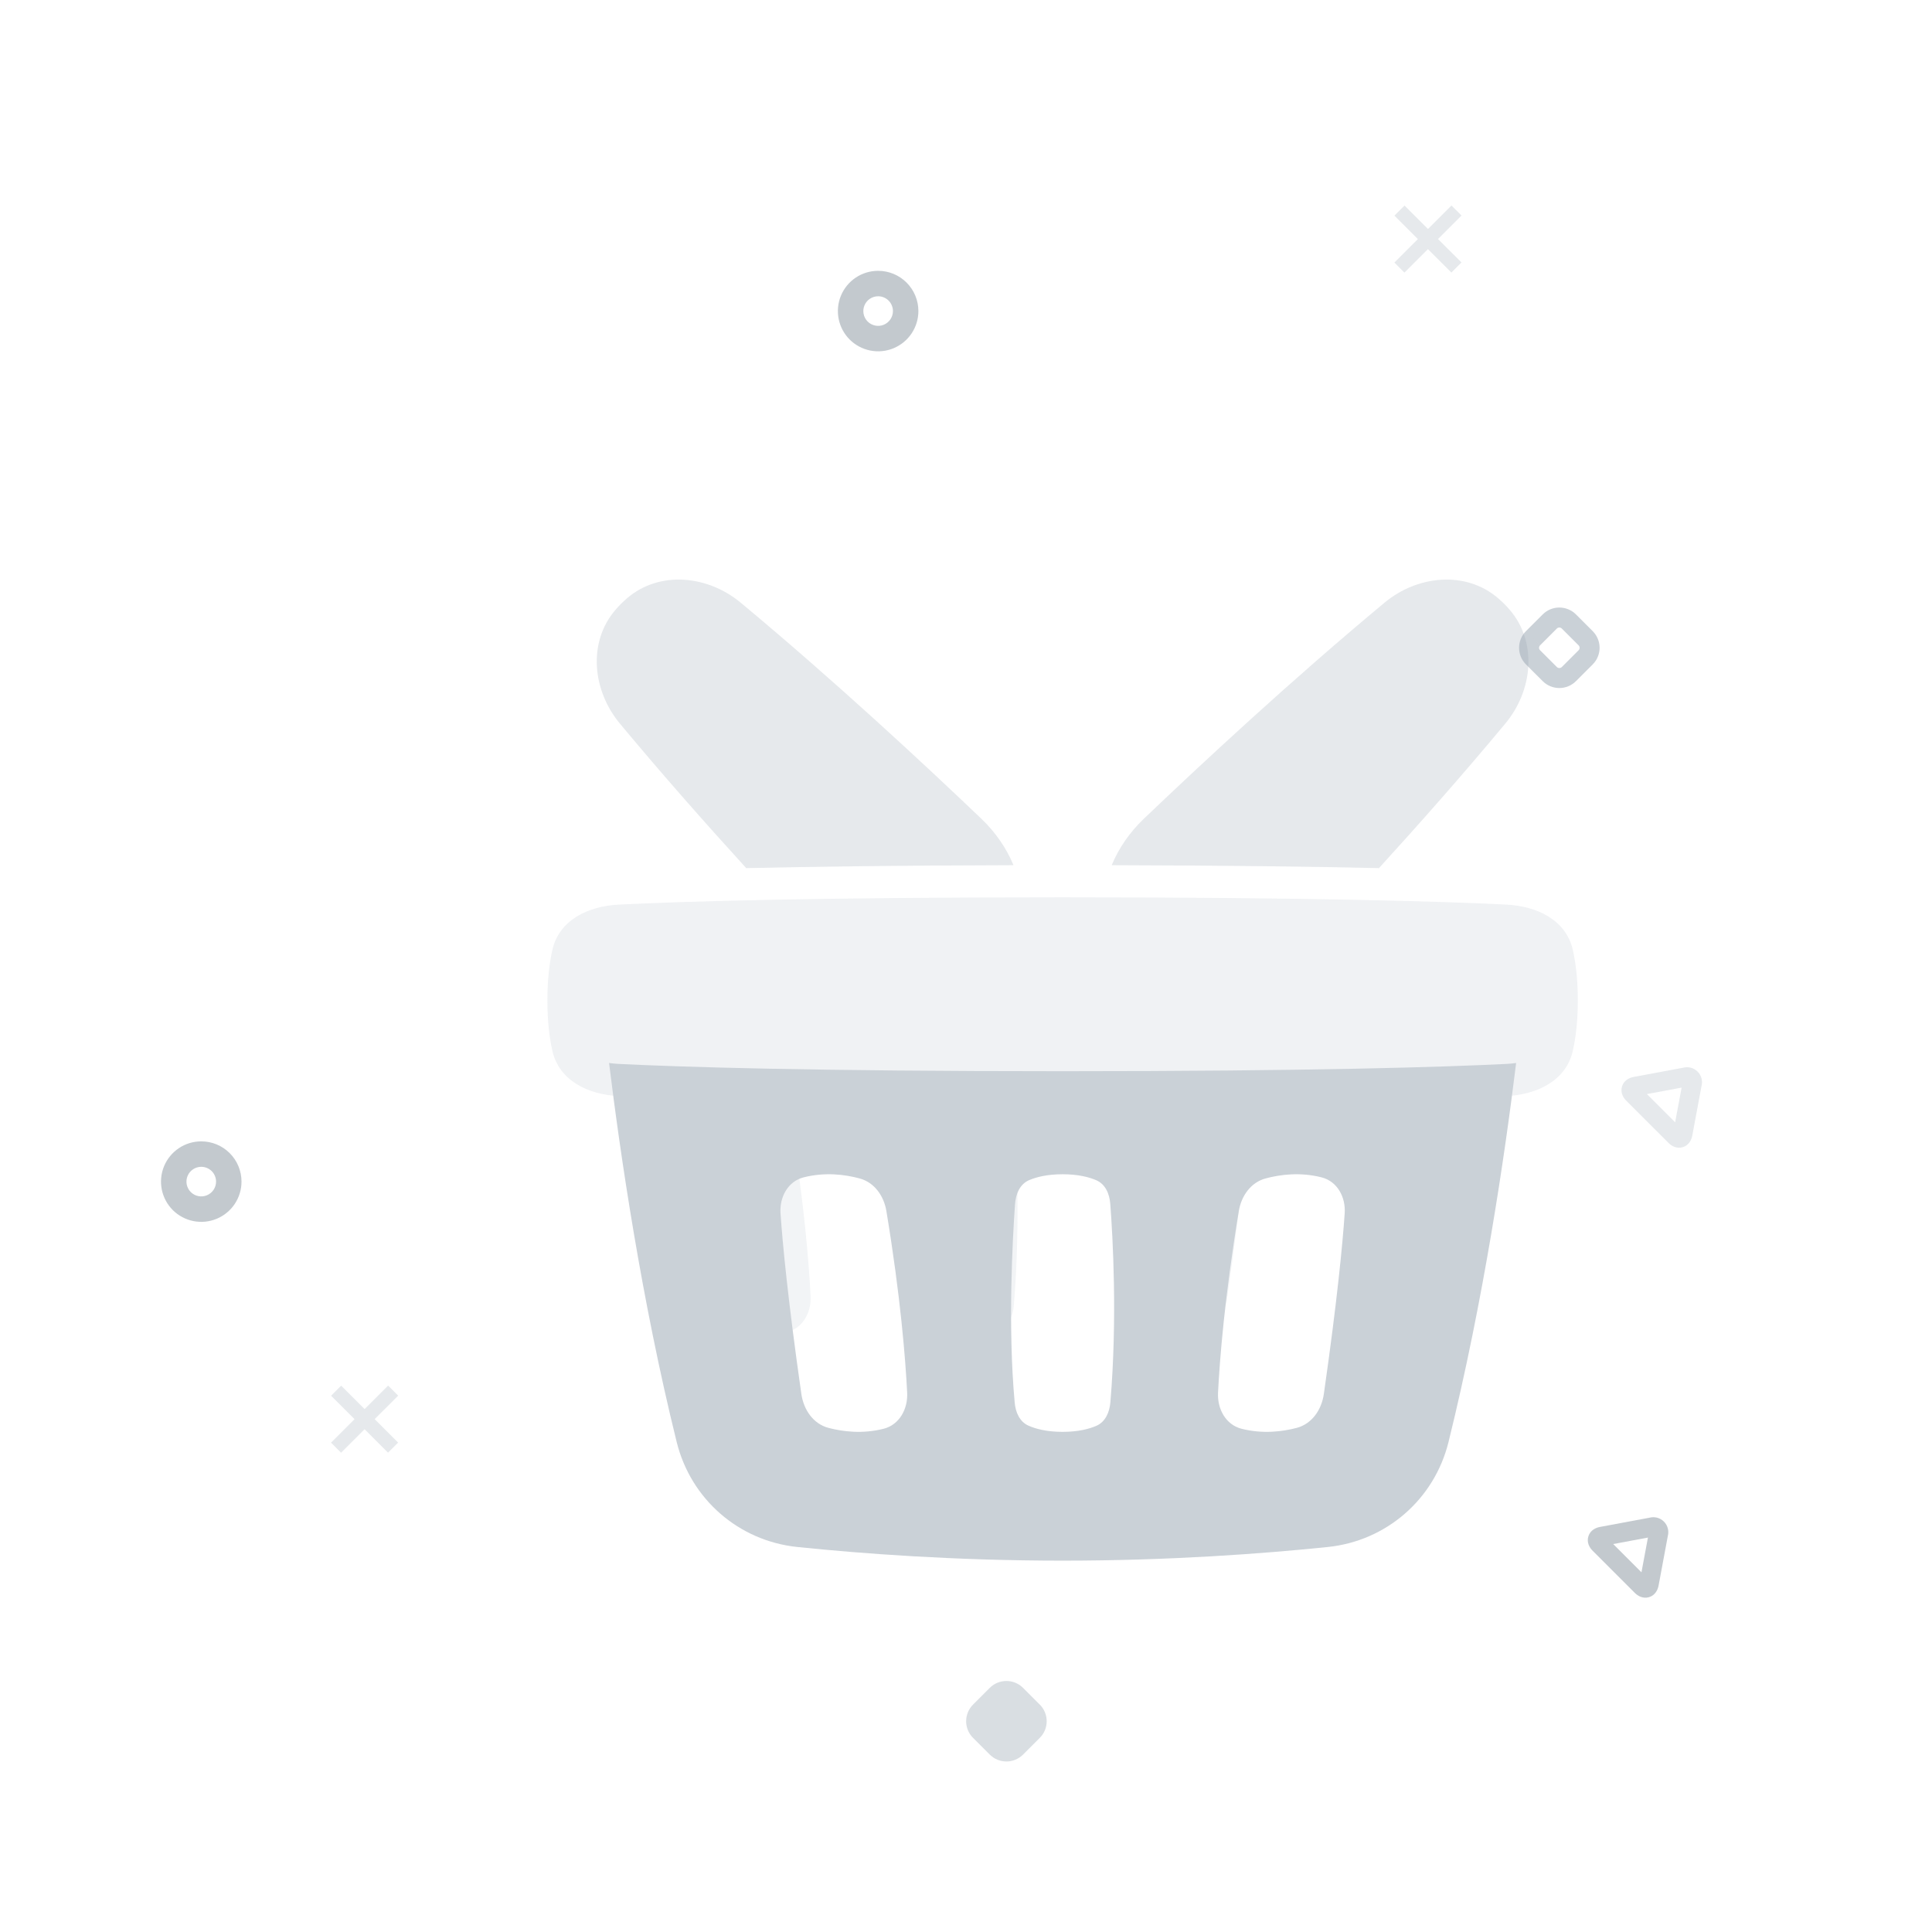 <?xml version="1.0" encoding="UTF-8"?>
<svg preserveAspectRatio="xMidYMid slice" xmlns="http://www.w3.org/2000/svg" width="34px" height="34px" viewBox="0 0 120 120" fill="none">
  <g opacity="0.48">
    <path opacity="0.48" fill-rule="evenodd" clip-rule="evenodd" d="M21.19 86.066L22.646 87.522L24.106 86.062L24.73 86.686L23.27 88.145L24.726 89.601L24.101 90.227L22.644 88.771L21.184 90.231L20.561 89.607L22.02 88.147L20.564 86.692L21.19 86.066Z" fill="#919EAB"></path>
    <path opacity="0.48" fill-rule="evenodd" clip-rule="evenodd" d="M87.238 12.768L88.694 14.223L90.154 12.764L90.778 13.387L89.317 14.847L90.774 16.302L90.148 16.928L88.692 15.473L87.232 16.932L86.608 16.308L88.068 14.849L86.612 13.393L87.238 12.768Z" fill="#919EAB"></path>
    <path opacity="0.72" d="M61.478 104.835C61.752 104.562 62.123 104.409 62.51 104.409C62.897 104.409 63.268 104.562 63.542 104.835L64.581 105.874C64.717 106.009 64.826 106.171 64.9 106.348C64.973 106.526 65.011 106.716 65.011 106.909C65.011 107.101 64.973 107.291 64.9 107.469C64.826 107.646 64.718 107.807 64.582 107.942L63.542 108.982C63.268 109.255 62.897 109.409 62.51 109.409C62.123 109.409 61.752 109.255 61.478 108.982L60.439 107.943C60.303 107.808 60.194 107.646 60.121 107.469C60.047 107.291 60.009 107.101 60.009 106.909C60.009 106.716 60.047 106.526 60.121 106.348C60.194 106.171 60.302 106.01 60.438 105.875L61.478 104.835Z" fill="#919EAB"></path>
    <path fill-rule="evenodd" clip-rule="evenodd" d="M96.698 39.041C96.698 39.041 96.698 39.041 96.698 39.041L95.659 40.08L95.22 39.641L95.657 40.081C95.637 40.101 95.621 40.125 95.61 40.152C95.599 40.178 95.593 40.206 95.593 40.235C95.593 40.264 95.599 40.292 95.61 40.318C95.621 40.345 95.637 40.369 95.657 40.389L95.659 40.39L96.698 41.429C96.698 41.429 96.698 41.429 96.698 41.429C96.739 41.47 96.795 41.493 96.853 41.493C96.911 41.493 96.967 41.471 97.008 41.43C97.008 41.43 97.008 41.43 97.008 41.43L98.049 40.389C98.069 40.369 98.085 40.345 98.096 40.318C98.107 40.292 98.113 40.264 98.113 40.235C98.113 40.206 98.107 40.178 98.096 40.152C98.085 40.125 98.069 40.101 98.049 40.081L98.047 40.08L97.008 39.041C97.008 39.041 97.008 39.041 97.008 39.041C96.967 39 96.911 38.976 96.853 38.976C96.795 38.976 96.739 39 96.698 39.041ZM94.781 39.201L95.821 38.162C96.095 37.888 96.466 37.735 96.853 37.735C97.24 37.735 97.611 37.888 97.885 38.162L97.885 38.162L98.924 39.2C98.924 39.2 98.924 39.201 98.924 39.201C99.061 39.337 99.169 39.497 99.242 39.675C99.316 39.852 99.354 40.043 99.354 40.235C99.354 40.427 99.316 40.618 99.242 40.795C99.169 40.972 99.061 41.133 98.924 41.269C98.924 41.269 98.924 41.269 98.924 41.27L97.885 42.308C97.611 42.582 97.24 42.735 96.853 42.735C96.466 42.735 96.095 42.582 95.821 42.308L94.782 41.27C94.782 41.269 94.782 41.269 94.781 41.269C94.645 41.133 94.537 40.972 94.463 40.795C94.39 40.618 94.352 40.427 94.352 40.235C94.352 40.043 94.39 39.852 94.463 39.675C94.537 39.497 94.645 39.337 94.781 39.201Z" fill="#919EAB"></path>
    <path opacity="0.48" fill-rule="evenodd" clip-rule="evenodd" d="M104.552 66.317C104.701 66.279 104.858 66.278 105.008 66.315C105.173 66.356 105.322 66.441 105.442 66.56C105.561 66.68 105.646 66.829 105.687 66.993C105.724 67.144 105.723 67.3 105.685 67.45L105.109 70.541C105.062 70.784 104.909 71.133 104.522 71.252C104.135 71.371 103.812 71.168 103.638 70.993L101.009 68.365C100.831 68.189 100.628 67.865 100.748 67.477C100.868 67.09 101.219 66.937 101.464 66.892C101.465 66.892 101.465 66.892 101.465 66.892L104.552 66.317ZM104.448 67.554L102.291 67.955L104.046 69.71L104.448 67.554Z" fill="#919EAB"></path>
    <path opacity="0.8" fill-rule="evenodd" clip-rule="evenodd" d="M102.46 94.266C102.609 94.227 102.766 94.227 102.916 94.264C103.08 94.305 103.23 94.389 103.349 94.509C103.469 94.628 103.554 94.778 103.594 94.942C103.632 95.092 103.631 95.249 103.592 95.398L103.016 98.49C102.97 98.732 102.817 99.082 102.43 99.201C102.042 99.32 101.72 99.116 101.545 98.942L98.917 96.314C98.739 96.137 98.536 95.814 98.656 95.426C98.776 95.038 99.126 94.886 99.372 94.841C99.372 94.841 99.373 94.841 99.373 94.841L102.46 94.266ZM102.356 95.502L100.199 95.904L101.954 97.659L102.356 95.502Z" fill="#637381"></path>
    <path opacity="0.8" fill-rule="evenodd" clip-rule="evenodd" d="M12.5 72.473C12.319 72.473 12.141 72.527 11.99 72.628C11.838 72.729 11.72 72.872 11.651 73.04C11.581 73.208 11.563 73.393 11.599 73.571C11.634 73.749 11.722 73.913 11.85 74.042C11.979 74.17 12.143 74.258 12.321 74.293C12.5 74.329 12.684 74.31 12.852 74.241C13.02 74.171 13.164 74.053 13.265 73.902C13.366 73.751 13.42 73.574 13.42 73.392C13.42 73.148 13.323 72.914 13.151 72.742C12.978 72.57 12.744 72.473 12.5 72.473ZM11.111 71.313C11.523 71.038 12.006 70.892 12.5 70.892C13.164 70.892 13.8 71.155 14.268 71.624C14.737 72.093 15.001 72.729 15.001 73.392C15.001 73.886 14.854 74.37 14.579 74.781C14.305 75.192 13.914 75.512 13.457 75.702C13 75.891 12.498 75.94 12.013 75.844C11.528 75.747 11.082 75.509 10.732 75.16C10.383 74.81 10.145 74.365 10.048 73.88C9.952 73.395 10.001 72.892 10.19 72.435C10.38 71.978 10.7 71.588 11.111 71.313Z" fill="#637381"></path>
    <path opacity="0.8" fill-rule="evenodd" clip-rule="evenodd" d="M54.542 18.402C54.361 18.402 54.183 18.456 54.032 18.557C53.88 18.658 53.763 18.801 53.693 18.969C53.623 19.137 53.605 19.322 53.641 19.5C53.676 19.678 53.764 19.842 53.892 19.971C54.021 20.099 54.184 20.186 54.363 20.222C54.542 20.258 54.727 20.239 54.894 20.17C55.062 20.1 55.206 19.982 55.307 19.831C55.408 19.68 55.462 19.502 55.462 19.321C55.462 19.077 55.365 18.843 55.193 18.671C55.02 18.499 54.786 18.402 54.542 18.402ZM53.153 17.242C53.565 16.967 54.048 16.821 54.542 16.821C55.206 16.821 55.842 17.084 56.31 17.553C56.779 18.022 57.043 18.658 57.043 19.321C57.043 19.815 56.896 20.299 56.621 20.71C56.347 21.121 55.956 21.441 55.499 21.631C55.042 21.82 54.539 21.869 54.055 21.773C53.57 21.676 53.124 21.438 52.774 21.089C52.425 20.739 52.187 20.294 52.09 19.808C51.994 19.323 52.043 18.821 52.232 18.364C52.422 17.907 52.742 17.517 53.153 17.242Z" fill="#637381"></path>
  </g>
  <g opacity="0.48">
    <g filter="url(#filter0_di_2575_2853367)">
      <path d="M28.308 51.009C28.726 49.14 30.535 48.281 32.448 48.186C36.262 47.997 44.377 47.735 60 47.735C75.623 47.735 83.738 47.997 87.552 48.186C89.465 48.281 91.274 49.14 91.692 51.009C91.873 51.815 92 52.842 92 54.135C92 55.428 91.873 56.454 91.692 57.26C91.274 59.129 89.465 59.988 87.552 60.083C83.738 60.272 75.623 60.535 60 60.535C44.377 60.535 36.262 60.272 32.448 60.083C30.535 59.988 28.726 59.129 28.308 57.26C28.127 56.454 28 55.428 28 54.135C28 52.842 28.127 51.815 28.308 51.009Z" fill="#DFE3E8"></path>
    </g>
    <g opacity="0.48">
      <path d="M62.961 68.775C62.913 68.153 62.66 67.55 62.087 67.304C61.633 67.11 60.958 66.935 60 66.935C59.054 66.935 58.385 67.105 57.931 67.296C57.346 67.543 57.089 68.158 57.044 68.791C56.891 70.962 56.591 76.399 57.024 81.122C57.08 81.727 57.333 82.312 57.889 82.555C58.344 82.754 59.025 82.935 60 82.935C60.958 82.935 61.633 82.76 62.087 82.565C62.66 82.32 62.916 81.716 62.968 81.095C63.406 75.871 63.117 70.819 62.961 68.775Z" fill="#C4CDD5"></path>
      <path d="M77.521 69.367C77.59 68.358 77.064 67.375 76.084 67.127C74.748 66.788 73.505 66.953 72.608 67.195C71.684 67.445 71.1 68.282 70.943 69.226C70.06 74.551 69.758 78.452 69.654 80.501C69.603 81.512 70.135 82.494 71.116 82.743C72.425 83.074 73.644 82.923 74.537 82.689C75.494 82.437 76.086 81.557 76.227 80.578C77.069 74.69 77.395 71.192 77.521 69.367Z" fill="#C4CDD5"></path>
      <path d="M42.479 69.367C42.409 68.358 42.935 67.375 43.916 67.127C45.252 66.788 46.494 66.953 47.392 67.195C48.316 67.445 48.899 68.282 49.056 69.226C49.939 74.551 50.242 78.452 50.346 80.501C50.397 81.512 49.864 82.494 48.884 82.743C47.574 83.074 46.355 82.923 45.462 82.689C44.505 82.437 43.913 81.557 43.773 80.578C42.93 74.69 42.605 71.192 42.479 69.367Z" fill="#C4CDD5"></path>
    </g>
    <g filter="url(#filter1_di_2575_2853367)">
      <path fill-rule="evenodd" clip-rule="evenodd" d="M31.831 60.025C32.525 65.703 33.841 74.714 36.03 83.565C36.908 87.119 39.886 89.711 43.528 90.087C47.553 90.502 53.344 90.935 60 90.935C66.656 90.935 72.447 90.502 76.473 90.087C80.114 89.711 83.092 87.119 83.97 83.565C86.159 74.714 87.475 65.703 88.169 60.025C87.965 60.054 87.759 60.073 87.552 60.083C83.738 60.272 75.623 60.535 60 60.535C44.377 60.535 36.262 60.272 32.448 60.083C32.241 60.073 32.035 60.054 31.831 60.025ZM62.087 67.304C62.66 67.55 62.914 68.153 62.961 68.775C63.117 70.819 63.407 75.871 62.968 81.095C62.916 81.716 62.66 82.32 62.087 82.565C61.633 82.76 60.958 82.935 60 82.935C59.026 82.935 58.344 82.754 57.89 82.555C57.333 82.312 57.08 81.727 57.025 81.122C56.592 76.399 56.891 70.962 57.045 68.791C57.09 68.158 57.346 67.543 57.931 67.296C58.385 67.105 59.055 66.935 60 66.935C60.958 66.935 61.633 67.11 62.087 67.304ZM76.084 67.127C77.065 67.375 77.591 68.358 77.521 69.367C77.395 71.192 77.07 74.691 76.227 80.578C76.087 81.557 75.495 82.438 74.538 82.689C73.645 82.923 72.425 83.075 71.116 82.743C70.135 82.494 69.603 81.512 69.654 80.501C69.758 78.452 70.061 74.551 70.944 69.226C71.1 68.282 71.684 67.445 72.608 67.195C73.505 66.953 74.748 66.788 76.084 67.127ZM42.479 69.367C42.41 68.358 42.935 67.375 43.916 67.127C45.252 66.788 46.495 66.953 47.392 67.195C48.316 67.445 48.9 68.282 49.056 69.226C49.94 74.551 50.242 78.452 50.346 80.501C50.397 81.512 49.865 82.494 48.884 82.743C47.575 83.075 46.355 82.923 45.462 82.689C44.506 82.438 43.914 81.557 43.773 80.578C42.931 74.691 42.605 71.192 42.479 69.367Z" fill="#919EAB"></path>
    </g>
    <g opacity="0.48" filter="url(#filter2_di_2575_2853367)">
      <path d="M40.35 47.92C44.39 47.829 49.798 47.755 56.948 47.738C56.517 46.683 55.826 45.687 54.953 44.853C51.366 41.426 45.776 36.231 40.004 31.432C37.958 29.731 34.958 29.427 32.943 31.163C32.806 31.281 32.681 31.396 32.572 31.505C32.462 31.614 32.348 31.739 32.23 31.876C30.494 33.891 30.798 36.892 32.498 38.937C35.115 42.084 37.849 45.177 40.35 47.92Z" fill="#919EAB"></path>
      <path d="M79.65 47.92C82.151 45.177 84.885 42.084 87.502 38.937C89.202 36.892 89.507 33.891 87.77 31.876C87.653 31.739 87.538 31.614 87.429 31.505C87.319 31.396 87.194 31.281 87.058 31.163C85.043 29.427 82.042 29.731 79.997 31.432C74.225 36.231 68.634 41.426 65.048 44.853C64.174 45.687 63.483 46.683 63.052 47.738C70.202 47.755 75.61 47.829 79.65 47.92Z" fill="#919EAB"></path>
    </g>
  </g>
  <defs>
    <filter id="filter0_di_2575_2853367" x="20" y="39.735" width="96" height="44.8" filterUnits="userSpaceOnUse" color-interpolation-filters="sRGB">
      <feFlood flood-opacity="0" result="BackgroundImageFix"></feFlood>
      <feColorMatrix in="SourceAlpha" type="matrix" values="0 0 0 0 0 0 0 0 0 0 0 0 0 0 0 0 0 0 127 0" result="hardAlpha"></feColorMatrix>
      <feOffset dx="8" dy="8"></feOffset>
      <feGaussianBlur stdDeviation="8"></feGaussianBlur>
      <feColorMatrix type="matrix" values="0 0 0 0 0.271 0 0 0 0 0.31 0 0 0 0 0.357 0 0 0 0.16 0"></feColorMatrix>
      <feBlend mode="normal" in2="BackgroundImageFix" result="effect1_dropShadow_2575_2853367"></feBlend>
      <feBlend mode="normal" in="SourceGraphic" in2="effect1_dropShadow_2575_2853367" result="shape"></feBlend>
      <feColorMatrix in="SourceAlpha" type="matrix" values="0 0 0 0 0 0 0 0 0 0 0 0 0 0 0 0 0 0 127 0" result="hardAlpha"></feColorMatrix>
      <feOffset dx="-2"></feOffset>
      <feGaussianBlur stdDeviation="2"></feGaussianBlur>
      <feComposite in2="hardAlpha" operator="arithmetic" k2="-1" k3="1"></feComposite>
      <feColorMatrix type="matrix" values="0 0 0 0 0.271 0 0 0 0 0.31 0 0 0 0 0.357 0 0 0 0.48 0"></feColorMatrix>
      <feBlend mode="normal" in2="shape" result="effect2_innerShadow_2575_2853367"></feBlend>
    </filter>
    <filter id="filter1_di_2575_2853367" x="23.831" y="52.025" width="88.337" height="62.91" filterUnits="userSpaceOnUse" color-interpolation-filters="sRGB">
      <feFlood flood-opacity="0" result="BackgroundImageFix"></feFlood>
      <feColorMatrix in="SourceAlpha" type="matrix" values="0 0 0 0 0 0 0 0 0 0 0 0 0 0 0 0 0 0 127 0" result="hardAlpha"></feColorMatrix>
      <feOffset dx="8" dy="8"></feOffset>
      <feGaussianBlur stdDeviation="8"></feGaussianBlur>
      <feColorMatrix type="matrix" values="0 0 0 0 0.271 0 0 0 0 0.31 0 0 0 0 0.357 0 0 0 0.16 0"></feColorMatrix>
      <feBlend mode="normal" in2="BackgroundImageFix" result="effect1_dropShadow_2575_2853367"></feBlend>
      <feBlend mode="normal" in="SourceGraphic" in2="effect1_dropShadow_2575_2853367" result="shape"></feBlend>
      <feColorMatrix in="SourceAlpha" type="matrix" values="0 0 0 0 0 0 0 0 0 0 0 0 0 0 0 0 0 0 127 0" result="hardAlpha"></feColorMatrix>
      <feOffset dx="-2" dy="-2"></feOffset>
      <feGaussianBlur stdDeviation="2"></feGaussianBlur>
      <feComposite in2="hardAlpha" operator="arithmetic" k2="-1" k3="1"></feComposite>
      <feColorMatrix type="matrix" values="0 0 0 0 0.271 0 0 0 0 0.31 0 0 0 0 0.357 0 0 0 0.48 0"></feColorMatrix>
      <feBlend mode="normal" in2="shape" result="effect2_innerShadow_2575_2853367"></feBlend>
    </filter>
    <filter id="filter2_di_2575_2853367" x="23.066" y="22" width="89.867" height="49.92" filterUnits="userSpaceOnUse" color-interpolation-filters="sRGB">
      <feFlood flood-opacity="0" result="BackgroundImageFix"></feFlood>
      <feColorMatrix in="SourceAlpha" type="matrix" values="0 0 0 0 0 0 0 0 0 0 0 0 0 0 0 0 0 0 127 0" result="hardAlpha"></feColorMatrix>
      <feOffset dx="8" dy="8"></feOffset>
      <feGaussianBlur stdDeviation="8"></feGaussianBlur>
      <feColorMatrix type="matrix" values="0 0 0 0 0.271 0 0 0 0 0.31 0 0 0 0 0.357 0 0 0 0.16 0"></feColorMatrix>
      <feBlend mode="normal" in2="BackgroundImageFix" result="effect1_dropShadow_2575_2853367"></feBlend>
      <feBlend mode="normal" in="SourceGraphic" in2="effect1_dropShadow_2575_2853367" result="shape"></feBlend>
      <feColorMatrix in="SourceAlpha" type="matrix" values="0 0 0 0 0 0 0 0 0 0 0 0 0 0 0 0 0 0 127 0" result="hardAlpha"></feColorMatrix>
      <feOffset dx="-2" dy="-2"></feOffset>
      <feGaussianBlur stdDeviation="2"></feGaussianBlur>
      <feComposite in2="hardAlpha" operator="arithmetic" k2="-1" k3="1"></feComposite>
      <feColorMatrix type="matrix" values="0 0 0 0 0.271 0 0 0 0 0.31 0 0 0 0 0.357 0 0 0 0.48 0"></feColorMatrix>
      <feBlend mode="normal" in2="shape" result="effect2_innerShadow_2575_2853367"></feBlend>
    </filter>
  </defs>
</svg>

